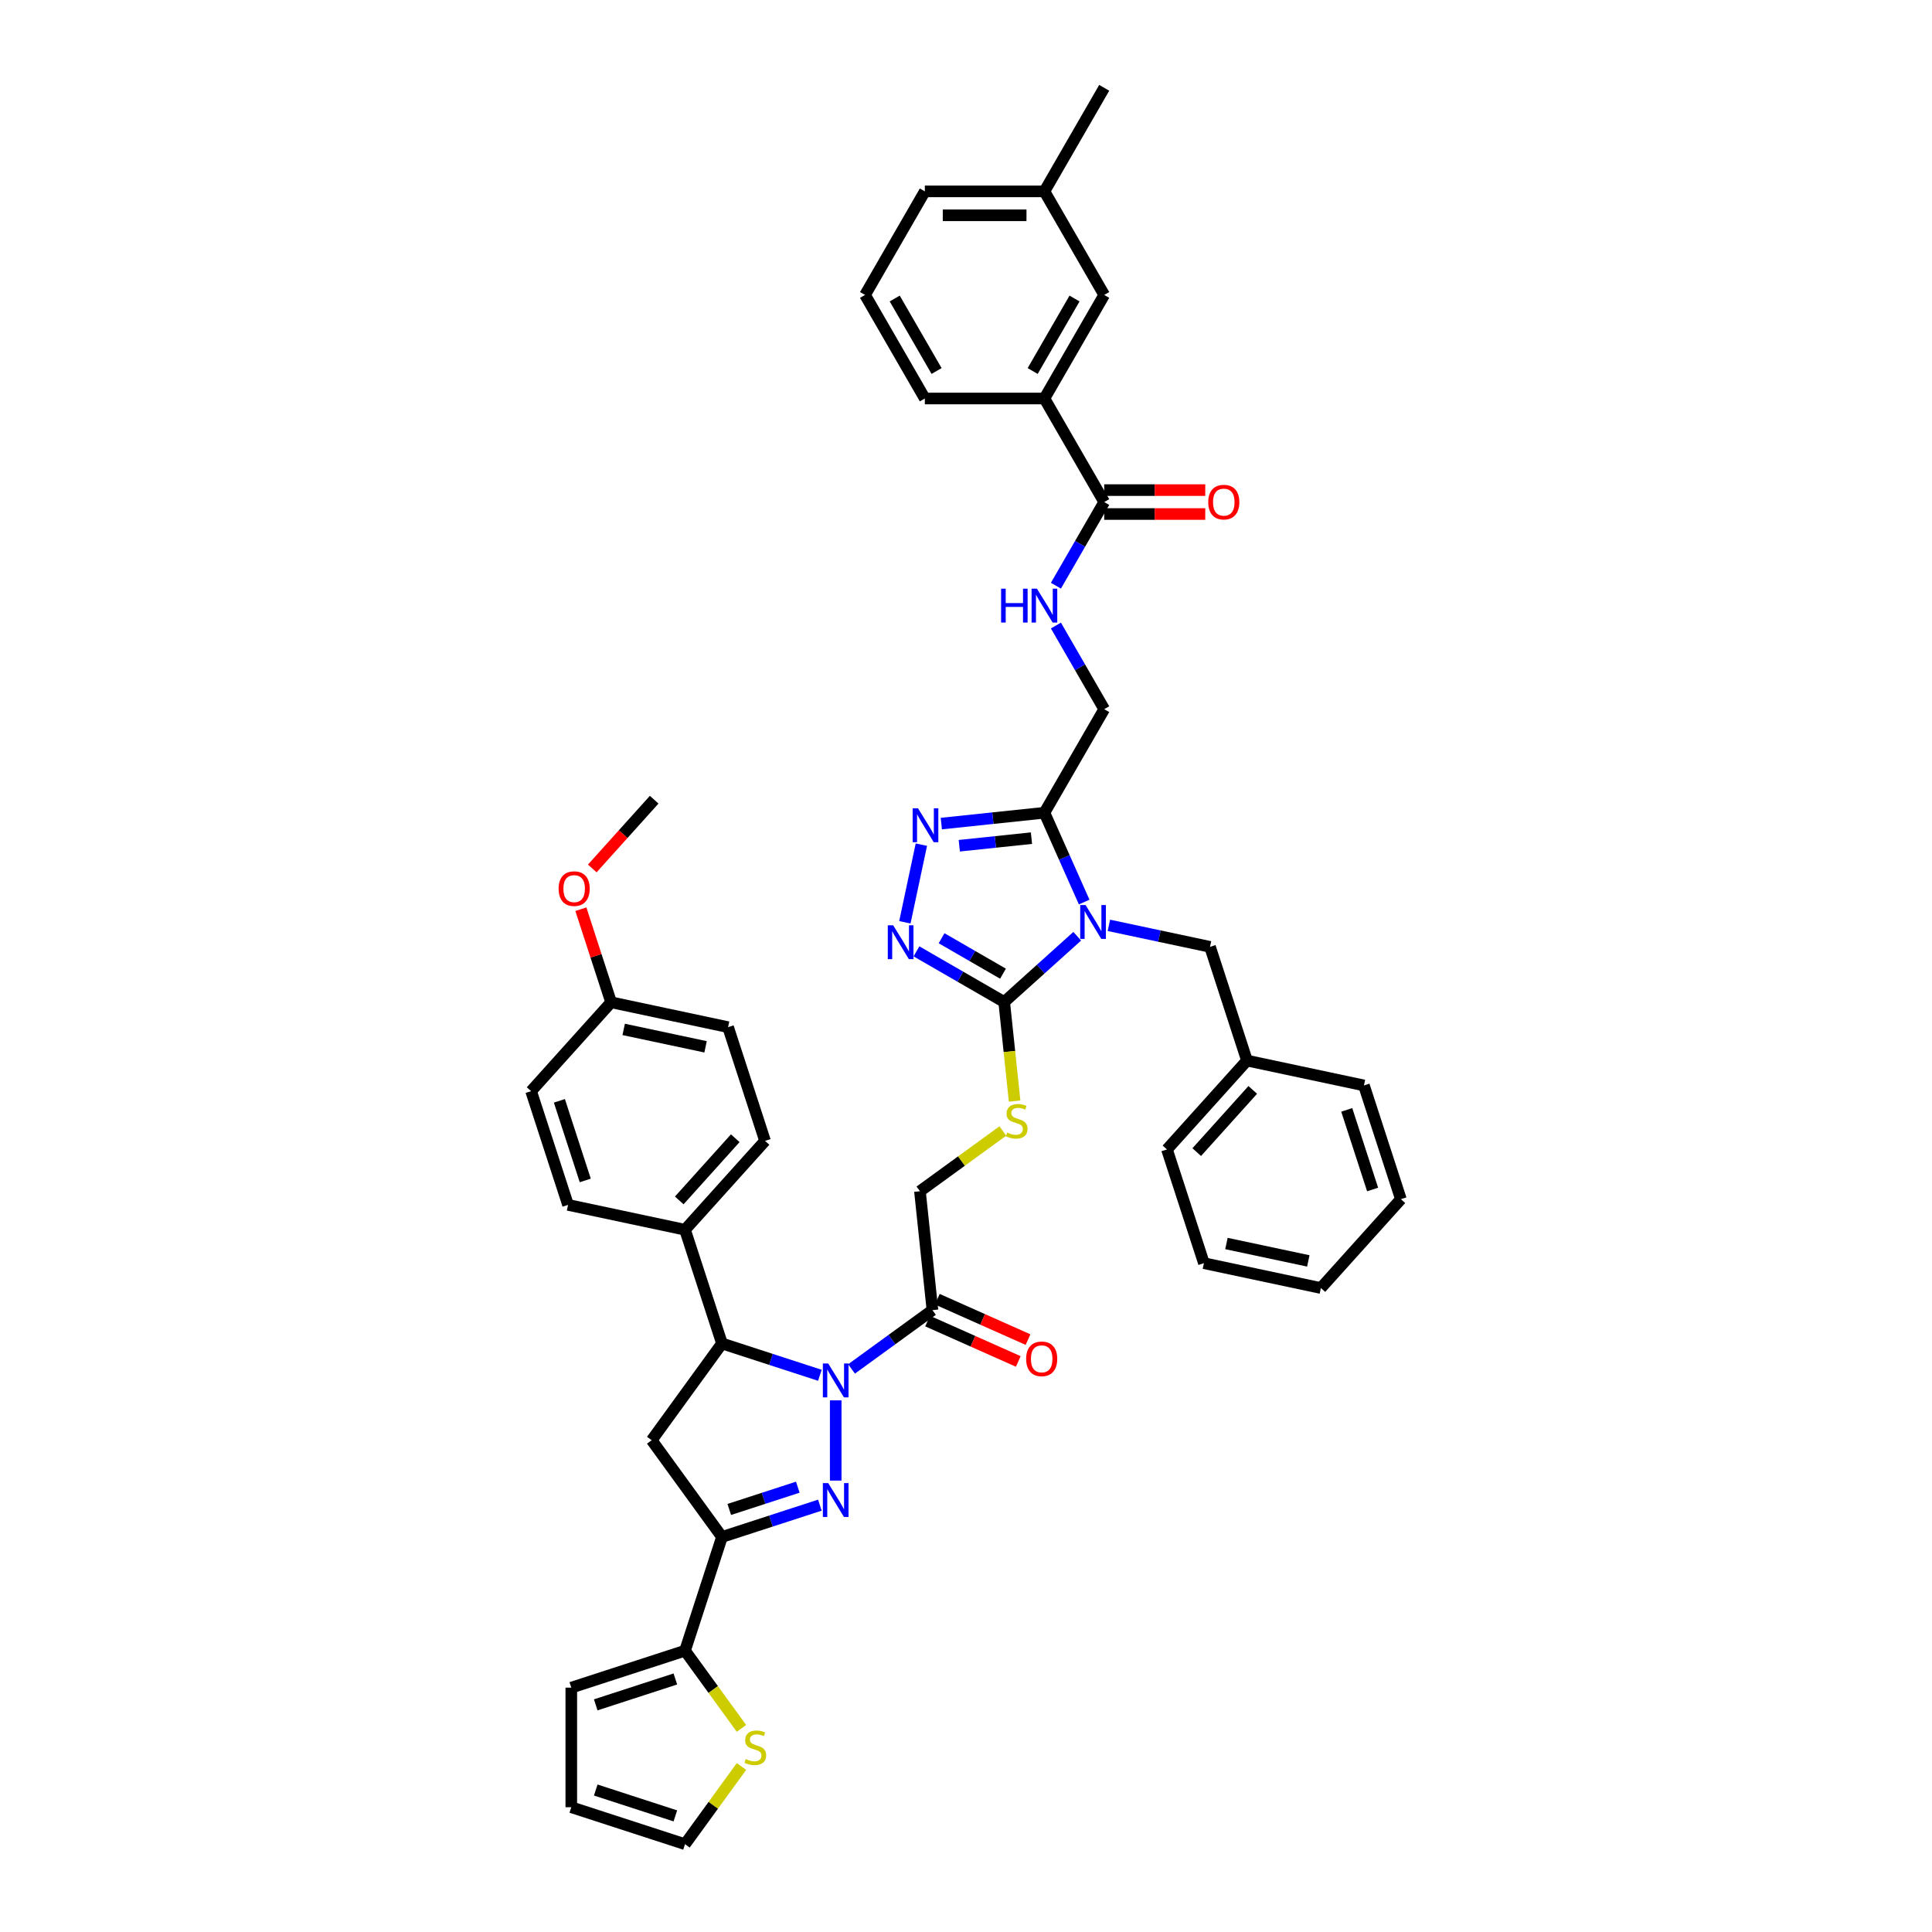 <?xml version='1.0' encoding='iso-8859-1'?>
<svg version='1.1' baseProfile='full'
              xmlns='http://www.w3.org/2000/svg'
                      xmlns:rdkit='http://www.rdkit.org/xml'
                      xmlns:xlink='http://www.w3.org/1999/xlink'
                  xml:space='preserve'
width='1000px' height='1000px' viewBox='0 0 1000 1000'>
<!-- END OF HEADER -->
<rect style='opacity:1.0;fill:#FFFFFF;stroke:none' width='1000' height='1000' x='0' y='0'> </rect>
<path class='bond-2' d='M 557.57,484.597 L 538.669,501.616' style='fill:none;fill-rule:evenodd;stroke:#0000FF;stroke-width:6px;stroke-linecap:butt;stroke-linejoin:miter;stroke-opacity:1' />
<path class='bond-2' d='M 538.669,501.616 L 519.768,518.635' style='fill:none;fill-rule:evenodd;stroke:#000000;stroke-width:6px;stroke-linecap:butt;stroke-linejoin:miter;stroke-opacity:1' />
<path class='bond-4' d='M 561.174,466.907 L 550.882,443.791' style='fill:none;fill-rule:evenodd;stroke:#0000FF;stroke-width:6px;stroke-linecap:butt;stroke-linejoin:miter;stroke-opacity:1' />
<path class='bond-4' d='M 550.882,443.791 L 540.59,420.674' style='fill:none;fill-rule:evenodd;stroke:#000000;stroke-width:6px;stroke-linecap:butt;stroke-linejoin:miter;stroke-opacity:1' />
<path class='bond-13' d='M 573.96,478.96 L 600.133,484.524' style='fill:none;fill-rule:evenodd;stroke:#0000FF;stroke-width:6px;stroke-linecap:butt;stroke-linejoin:miter;stroke-opacity:1' />
<path class='bond-13' d='M 600.133,484.524 L 626.307,490.087' style='fill:none;fill-rule:evenodd;stroke:#000000;stroke-width:6px;stroke-linecap:butt;stroke-linejoin:miter;stroke-opacity:1' />
<path class='bond-0' d='M 440.753,708.555 L 461.693,693.342' style='fill:none;fill-rule:evenodd;stroke:#0000FF;stroke-width:6px;stroke-linecap:butt;stroke-linejoin:miter;stroke-opacity:1' />
<path class='bond-0' d='M 461.693,693.342 L 482.633,678.128' style='fill:none;fill-rule:evenodd;stroke:#000000;stroke-width:6px;stroke-linecap:butt;stroke-linejoin:miter;stroke-opacity:1' />
<path class='bond-1' d='M 432.559,724.821 L 432.559,766.35' style='fill:none;fill-rule:evenodd;stroke:#0000FF;stroke-width:6px;stroke-linecap:butt;stroke-linejoin:miter;stroke-opacity:1' />
<path class='bond-7' d='M 424.364,711.846 L 399.028,703.614' style='fill:none;fill-rule:evenodd;stroke:#0000FF;stroke-width:6px;stroke-linecap:butt;stroke-linejoin:miter;stroke-opacity:1' />
<path class='bond-7' d='M 399.028,703.614 L 373.693,695.382' style='fill:none;fill-rule:evenodd;stroke:#000000;stroke-width:6px;stroke-linecap:butt;stroke-linejoin:miter;stroke-opacity:1' />
<path class='bond-3' d='M 424.364,779.067 L 399.028,787.299' style='fill:none;fill-rule:evenodd;stroke:#0000FF;stroke-width:6px;stroke-linecap:butt;stroke-linejoin:miter;stroke-opacity:1' />
<path class='bond-3' d='M 399.028,787.299 L 373.693,795.531' style='fill:none;fill-rule:evenodd;stroke:#000000;stroke-width:6px;stroke-linecap:butt;stroke-linejoin:miter;stroke-opacity:1' />
<path class='bond-3' d='M 412.938,769.763 L 395.203,775.526' style='fill:none;fill-rule:evenodd;stroke:#0000FF;stroke-width:6px;stroke-linecap:butt;stroke-linejoin:miter;stroke-opacity:1' />
<path class='bond-3' d='M 395.203,775.526 L 377.468,781.288' style='fill:none;fill-rule:evenodd;stroke:#000000;stroke-width:6px;stroke-linecap:butt;stroke-linejoin:miter;stroke-opacity:1' />
<path class='bond-5' d='M 519.768,518.635 L 497.064,505.526' style='fill:none;fill-rule:evenodd;stroke:#000000;stroke-width:6px;stroke-linecap:butt;stroke-linejoin:miter;stroke-opacity:1' />
<path class='bond-5' d='M 497.064,505.526 L 474.36,492.418' style='fill:none;fill-rule:evenodd;stroke:#0000FF;stroke-width:6px;stroke-linecap:butt;stroke-linejoin:miter;stroke-opacity:1' />
<path class='bond-5' d='M 519.146,503.982 L 503.253,494.806' style='fill:none;fill-rule:evenodd;stroke:#000000;stroke-width:6px;stroke-linecap:butt;stroke-linejoin:miter;stroke-opacity:1' />
<path class='bond-5' d='M 503.253,494.806 L 487.36,485.63' style='fill:none;fill-rule:evenodd;stroke:#0000FF;stroke-width:6px;stroke-linecap:butt;stroke-linejoin:miter;stroke-opacity:1' />
<path class='bond-12' d='M 519.768,518.635 L 522.462,544.269' style='fill:none;fill-rule:evenodd;stroke:#000000;stroke-width:6px;stroke-linecap:butt;stroke-linejoin:miter;stroke-opacity:1' />
<path class='bond-12' d='M 522.462,544.269 L 525.156,569.904' style='fill:none;fill-rule:evenodd;stroke:#CCCC00;stroke-width:6px;stroke-linecap:butt;stroke-linejoin:miter;stroke-opacity:1' />
<path class='bond-10' d='M 373.693,795.531 L 354.566,854.397' style='fill:none;fill-rule:evenodd;stroke:#000000;stroke-width:6px;stroke-linecap:butt;stroke-linejoin:miter;stroke-opacity:1' />
<path class='bond-46' d='M 373.693,795.531 L 337.312,745.457' style='fill:none;fill-rule:evenodd;stroke:#000000;stroke-width:6px;stroke-linecap:butt;stroke-linejoin:miter;stroke-opacity:1' />
<path class='bond-6' d='M 540.59,420.674 L 513.909,423.479' style='fill:none;fill-rule:evenodd;stroke:#000000;stroke-width:6px;stroke-linecap:butt;stroke-linejoin:miter;stroke-opacity:1' />
<path class='bond-6' d='M 513.909,423.479 L 487.228,426.283' style='fill:none;fill-rule:evenodd;stroke:#0000FF;stroke-width:6px;stroke-linecap:butt;stroke-linejoin:miter;stroke-opacity:1' />
<path class='bond-6' d='M 533.879,433.827 L 515.203,435.79' style='fill:none;fill-rule:evenodd;stroke:#000000;stroke-width:6px;stroke-linecap:butt;stroke-linejoin:miter;stroke-opacity:1' />
<path class='bond-6' d='M 515.203,435.79 L 496.526,437.753' style='fill:none;fill-rule:evenodd;stroke:#0000FF;stroke-width:6px;stroke-linecap:butt;stroke-linejoin:miter;stroke-opacity:1' />
<path class='bond-18' d='M 540.59,420.674 L 571.537,367.072' style='fill:none;fill-rule:evenodd;stroke:#000000;stroke-width:6px;stroke-linecap:butt;stroke-linejoin:miter;stroke-opacity:1' />
<path class='bond-44' d='M 468.357,477.375 L 476.898,437.192' style='fill:none;fill-rule:evenodd;stroke:#0000FF;stroke-width:6px;stroke-linecap:butt;stroke-linejoin:miter;stroke-opacity:1' />
<path class='bond-8' d='M 373.693,695.382 L 337.312,745.457' style='fill:none;fill-rule:evenodd;stroke:#000000;stroke-width:6px;stroke-linecap:butt;stroke-linejoin:miter;stroke-opacity:1' />
<path class='bond-17' d='M 373.693,695.382 L 354.566,636.517' style='fill:none;fill-rule:evenodd;stroke:#000000;stroke-width:6px;stroke-linecap:butt;stroke-linejoin:miter;stroke-opacity:1' />
<path class='bond-9' d='M 482.633,678.128 L 476.163,616.572' style='fill:none;fill-rule:evenodd;stroke:#000000;stroke-width:6px;stroke-linecap:butt;stroke-linejoin:miter;stroke-opacity:1' />
<path class='bond-20' d='M 480.115,683.782 L 503.591,694.234' style='fill:none;fill-rule:evenodd;stroke:#000000;stroke-width:6px;stroke-linecap:butt;stroke-linejoin:miter;stroke-opacity:1' />
<path class='bond-20' d='M 503.591,694.234 L 527.066,704.686' style='fill:none;fill-rule:evenodd;stroke:#FF0000;stroke-width:6px;stroke-linecap:butt;stroke-linejoin:miter;stroke-opacity:1' />
<path class='bond-20' d='M 485.15,672.474 L 508.626,682.925' style='fill:none;fill-rule:evenodd;stroke:#000000;stroke-width:6px;stroke-linecap:butt;stroke-linejoin:miter;stroke-opacity:1' />
<path class='bond-20' d='M 508.626,682.925 L 532.101,693.377' style='fill:none;fill-rule:evenodd;stroke:#FF0000;stroke-width:6px;stroke-linecap:butt;stroke-linejoin:miter;stroke-opacity:1' />
<path class='bond-14' d='M 354.566,854.397 L 369.173,874.501' style='fill:none;fill-rule:evenodd;stroke:#000000;stroke-width:6px;stroke-linecap:butt;stroke-linejoin:miter;stroke-opacity:1' />
<path class='bond-14' d='M 369.173,874.501 L 383.78,894.606' style='fill:none;fill-rule:evenodd;stroke:#CCCC00;stroke-width:6px;stroke-linecap:butt;stroke-linejoin:miter;stroke-opacity:1' />
<path class='bond-21' d='M 354.566,854.397 L 295.7,873.524' style='fill:none;fill-rule:evenodd;stroke:#000000;stroke-width:6px;stroke-linecap:butt;stroke-linejoin:miter;stroke-opacity:1' />
<path class='bond-21' d='M 349.561,869.039 L 308.355,882.428' style='fill:none;fill-rule:evenodd;stroke:#000000;stroke-width:6px;stroke-linecap:butt;stroke-linejoin:miter;stroke-opacity:1' />
<path class='bond-11' d='M 571.537,259.866 L 559.04,281.511' style='fill:none;fill-rule:evenodd;stroke:#000000;stroke-width:6px;stroke-linecap:butt;stroke-linejoin:miter;stroke-opacity:1' />
<path class='bond-11' d='M 559.04,281.511 L 546.543,303.157' style='fill:none;fill-rule:evenodd;stroke:#0000FF;stroke-width:6px;stroke-linecap:butt;stroke-linejoin:miter;stroke-opacity:1' />
<path class='bond-16' d='M 571.537,259.866 L 540.59,206.263' style='fill:none;fill-rule:evenodd;stroke:#000000;stroke-width:6px;stroke-linecap:butt;stroke-linejoin:miter;stroke-opacity:1' />
<path class='bond-23' d='M 571.537,266.055 L 597.688,266.055' style='fill:none;fill-rule:evenodd;stroke:#000000;stroke-width:6px;stroke-linecap:butt;stroke-linejoin:miter;stroke-opacity:1' />
<path class='bond-23' d='M 597.688,266.055 L 623.839,266.055' style='fill:none;fill-rule:evenodd;stroke:#FF0000;stroke-width:6px;stroke-linecap:butt;stroke-linejoin:miter;stroke-opacity:1' />
<path class='bond-23' d='M 571.537,253.676 L 597.688,253.676' style='fill:none;fill-rule:evenodd;stroke:#000000;stroke-width:6px;stroke-linecap:butt;stroke-linejoin:miter;stroke-opacity:1' />
<path class='bond-23' d='M 597.688,253.676 L 623.839,253.676' style='fill:none;fill-rule:evenodd;stroke:#FF0000;stroke-width:6px;stroke-linecap:butt;stroke-linejoin:miter;stroke-opacity:1' />
<path class='bond-19' d='M 519.07,585.398 L 497.616,600.985' style='fill:none;fill-rule:evenodd;stroke:#CCCC00;stroke-width:6px;stroke-linecap:butt;stroke-linejoin:miter;stroke-opacity:1' />
<path class='bond-19' d='M 497.616,600.985 L 476.163,616.572' style='fill:none;fill-rule:evenodd;stroke:#000000;stroke-width:6px;stroke-linecap:butt;stroke-linejoin:miter;stroke-opacity:1' />
<path class='bond-29' d='M 626.307,490.087 L 645.434,548.953' style='fill:none;fill-rule:evenodd;stroke:#000000;stroke-width:6px;stroke-linecap:butt;stroke-linejoin:miter;stroke-opacity:1' />
<path class='bond-22' d='M 383.78,914.336 L 369.173,934.441' style='fill:none;fill-rule:evenodd;stroke:#CCCC00;stroke-width:6px;stroke-linecap:butt;stroke-linejoin:miter;stroke-opacity:1' />
<path class='bond-22' d='M 369.173,934.441 L 354.566,954.545' style='fill:none;fill-rule:evenodd;stroke:#000000;stroke-width:6px;stroke-linecap:butt;stroke-linejoin:miter;stroke-opacity:1' />
<path class='bond-15' d='M 546.543,323.781 L 559.04,345.426' style='fill:none;fill-rule:evenodd;stroke:#0000FF;stroke-width:6px;stroke-linecap:butt;stroke-linejoin:miter;stroke-opacity:1' />
<path class='bond-15' d='M 559.04,345.426 L 571.537,367.072' style='fill:none;fill-rule:evenodd;stroke:#000000;stroke-width:6px;stroke-linecap:butt;stroke-linejoin:miter;stroke-opacity:1' />
<path class='bond-24' d='M 540.59,206.263 L 571.537,152.66' style='fill:none;fill-rule:evenodd;stroke:#000000;stroke-width:6px;stroke-linecap:butt;stroke-linejoin:miter;stroke-opacity:1' />
<path class='bond-24' d='M 534.511,192.033 L 556.174,154.511' style='fill:none;fill-rule:evenodd;stroke:#000000;stroke-width:6px;stroke-linecap:butt;stroke-linejoin:miter;stroke-opacity:1' />
<path class='bond-34' d='M 540.59,206.263 L 478.694,206.263' style='fill:none;fill-rule:evenodd;stroke:#000000;stroke-width:6px;stroke-linecap:butt;stroke-linejoin:miter;stroke-opacity:1' />
<path class='bond-26' d='M 354.566,636.517 L 395.982,590.519' style='fill:none;fill-rule:evenodd;stroke:#000000;stroke-width:6px;stroke-linecap:butt;stroke-linejoin:miter;stroke-opacity:1' />
<path class='bond-26' d='M 351.579,621.334 L 380.57,589.136' style='fill:none;fill-rule:evenodd;stroke:#000000;stroke-width:6px;stroke-linecap:butt;stroke-linejoin:miter;stroke-opacity:1' />
<path class='bond-27' d='M 354.566,636.517 L 294.023,623.648' style='fill:none;fill-rule:evenodd;stroke:#000000;stroke-width:6px;stroke-linecap:butt;stroke-linejoin:miter;stroke-opacity:1' />
<path class='bond-25' d='M 295.7,873.524 L 295.7,935.419' style='fill:none;fill-rule:evenodd;stroke:#000000;stroke-width:6px;stroke-linecap:butt;stroke-linejoin:miter;stroke-opacity:1' />
<path class='bond-49' d='M 354.566,954.545 L 295.7,935.419' style='fill:none;fill-rule:evenodd;stroke:#000000;stroke-width:6px;stroke-linecap:butt;stroke-linejoin:miter;stroke-opacity:1' />
<path class='bond-49' d='M 349.561,939.903 L 308.355,926.515' style='fill:none;fill-rule:evenodd;stroke:#000000;stroke-width:6px;stroke-linecap:butt;stroke-linejoin:miter;stroke-opacity:1' />
<path class='bond-30' d='M 571.537,152.66 L 540.59,99.057' style='fill:none;fill-rule:evenodd;stroke:#000000;stroke-width:6px;stroke-linecap:butt;stroke-linejoin:miter;stroke-opacity:1' />
<path class='bond-31' d='M 395.982,590.519 L 376.855,531.654' style='fill:none;fill-rule:evenodd;stroke:#000000;stroke-width:6px;stroke-linecap:butt;stroke-linejoin:miter;stroke-opacity:1' />
<path class='bond-32' d='M 294.023,623.648 L 274.897,564.782' style='fill:none;fill-rule:evenodd;stroke:#000000;stroke-width:6px;stroke-linecap:butt;stroke-linejoin:miter;stroke-opacity:1' />
<path class='bond-32' d='M 302.928,610.993 L 289.539,569.786' style='fill:none;fill-rule:evenodd;stroke:#000000;stroke-width:6px;stroke-linecap:butt;stroke-linejoin:miter;stroke-opacity:1' />
<path class='bond-28' d='M 316.313,518.785 L 274.897,564.782' style='fill:none;fill-rule:evenodd;stroke:#000000;stroke-width:6px;stroke-linecap:butt;stroke-linejoin:miter;stroke-opacity:1' />
<path class='bond-33' d='M 316.313,518.785 L 308.485,494.693' style='fill:none;fill-rule:evenodd;stroke:#000000;stroke-width:6px;stroke-linecap:butt;stroke-linejoin:miter;stroke-opacity:1' />
<path class='bond-33' d='M 308.485,494.693 L 300.657,470.602' style='fill:none;fill-rule:evenodd;stroke:#FF0000;stroke-width:6px;stroke-linecap:butt;stroke-linejoin:miter;stroke-opacity:1' />
<path class='bond-48' d='M 316.313,518.785 L 376.855,531.654' style='fill:none;fill-rule:evenodd;stroke:#000000;stroke-width:6px;stroke-linecap:butt;stroke-linejoin:miter;stroke-opacity:1' />
<path class='bond-48' d='M 322.82,532.824 L 365.2,541.832' style='fill:none;fill-rule:evenodd;stroke:#000000;stroke-width:6px;stroke-linecap:butt;stroke-linejoin:miter;stroke-opacity:1' />
<path class='bond-38' d='M 645.434,548.953 L 604.018,594.95' style='fill:none;fill-rule:evenodd;stroke:#000000;stroke-width:6px;stroke-linecap:butt;stroke-linejoin:miter;stroke-opacity:1' />
<path class='bond-38' d='M 648.421,564.136 L 619.43,596.334' style='fill:none;fill-rule:evenodd;stroke:#000000;stroke-width:6px;stroke-linecap:butt;stroke-linejoin:miter;stroke-opacity:1' />
<path class='bond-39' d='M 645.434,548.953 L 705.977,561.822' style='fill:none;fill-rule:evenodd;stroke:#000000;stroke-width:6px;stroke-linecap:butt;stroke-linejoin:miter;stroke-opacity:1' />
<path class='bond-37' d='M 540.59,99.057 L 571.537,45.455' style='fill:none;fill-rule:evenodd;stroke:#000000;stroke-width:6px;stroke-linecap:butt;stroke-linejoin:miter;stroke-opacity:1' />
<path class='bond-47' d='M 540.59,99.057 L 478.694,99.057' style='fill:none;fill-rule:evenodd;stroke:#000000;stroke-width:6px;stroke-linecap:butt;stroke-linejoin:miter;stroke-opacity:1' />
<path class='bond-47' d='M 531.305,111.436 L 487.979,111.436' style='fill:none;fill-rule:evenodd;stroke:#000000;stroke-width:6px;stroke-linecap:butt;stroke-linejoin:miter;stroke-opacity:1' />
<path class='bond-40' d='M 306.56,449.508 L 322.581,431.715' style='fill:none;fill-rule:evenodd;stroke:#FF0000;stroke-width:6px;stroke-linecap:butt;stroke-linejoin:miter;stroke-opacity:1' />
<path class='bond-40' d='M 322.581,431.715 L 338.602,413.922' style='fill:none;fill-rule:evenodd;stroke:#000000;stroke-width:6px;stroke-linecap:butt;stroke-linejoin:miter;stroke-opacity:1' />
<path class='bond-35' d='M 478.694,206.263 L 447.747,152.66' style='fill:none;fill-rule:evenodd;stroke:#000000;stroke-width:6px;stroke-linecap:butt;stroke-linejoin:miter;stroke-opacity:1' />
<path class='bond-35' d='M 484.773,192.033 L 463.109,154.511' style='fill:none;fill-rule:evenodd;stroke:#000000;stroke-width:6px;stroke-linecap:butt;stroke-linejoin:miter;stroke-opacity:1' />
<path class='bond-36' d='M 447.747,152.66 L 478.694,99.057' style='fill:none;fill-rule:evenodd;stroke:#000000;stroke-width:6px;stroke-linecap:butt;stroke-linejoin:miter;stroke-opacity:1' />
<path class='bond-42' d='M 604.018,594.95 L 623.145,653.816' style='fill:none;fill-rule:evenodd;stroke:#000000;stroke-width:6px;stroke-linecap:butt;stroke-linejoin:miter;stroke-opacity:1' />
<path class='bond-41' d='M 705.977,561.822 L 725.103,620.688' style='fill:none;fill-rule:evenodd;stroke:#000000;stroke-width:6px;stroke-linecap:butt;stroke-linejoin:miter;stroke-opacity:1' />
<path class='bond-41' d='M 697.072,574.477 L 710.461,615.683' style='fill:none;fill-rule:evenodd;stroke:#000000;stroke-width:6px;stroke-linecap:butt;stroke-linejoin:miter;stroke-opacity:1' />
<path class='bond-43' d='M 725.103,620.688 L 683.687,666.685' style='fill:none;fill-rule:evenodd;stroke:#000000;stroke-width:6px;stroke-linecap:butt;stroke-linejoin:miter;stroke-opacity:1' />
<path class='bond-45' d='M 623.145,653.816 L 683.687,666.685' style='fill:none;fill-rule:evenodd;stroke:#000000;stroke-width:6px;stroke-linecap:butt;stroke-linejoin:miter;stroke-opacity:1' />
<path class='bond-45' d='M 634.8,643.638 L 677.18,652.646' style='fill:none;fill-rule:evenodd;stroke:#000000;stroke-width:6px;stroke-linecap:butt;stroke-linejoin:miter;stroke-opacity:1' />
<path  class='atom-0' d='M 561.89 468.454
L 567.634 477.738
Q 568.203 478.655, 569.119 480.313
Q 570.035 481.972, 570.085 482.071
L 570.085 468.454
L 572.412 468.454
L 572.412 485.983
L 570.011 485.983
L 563.846 475.832
Q 563.128 474.644, 562.36 473.282
Q 561.618 471.92, 561.395 471.499
L 561.395 485.983
L 559.117 485.983
L 559.117 468.454
L 561.89 468.454
' fill='#0000FF'/>
<path  class='atom-1' d='M 428.684 705.745
L 434.428 715.029
Q 434.997 715.945, 435.913 717.604
Q 436.829 719.263, 436.879 719.362
L 436.879 705.745
L 439.206 705.745
L 439.206 723.273
L 436.805 723.273
L 430.64 713.123
Q 429.922 711.934, 429.154 710.573
Q 428.412 709.211, 428.189 708.79
L 428.189 723.273
L 425.911 723.273
L 425.911 705.745
L 428.684 705.745
' fill='#0000FF'/>
<path  class='atom-2' d='M 428.684 767.64
L 434.428 776.924
Q 434.997 777.84, 435.913 779.499
Q 436.829 781.158, 436.879 781.257
L 436.879 767.64
L 439.206 767.64
L 439.206 785.169
L 436.805 785.169
L 430.64 775.018
Q 429.922 773.829, 429.154 772.468
Q 428.412 771.106, 428.189 770.685
L 428.189 785.169
L 425.911 785.169
L 425.911 767.64
L 428.684 767.64
' fill='#0000FF'/>
<path  class='atom-6' d='M 462.29 478.923
L 468.034 488.207
Q 468.603 489.123, 469.519 490.782
Q 470.435 492.44, 470.485 492.54
L 470.485 478.923
L 472.812 478.923
L 472.812 496.451
L 470.411 496.451
L 464.246 486.3
Q 463.528 485.112, 462.76 483.75
Q 462.018 482.389, 461.795 481.968
L 461.795 496.451
L 459.517 496.451
L 459.517 478.923
L 462.29 478.923
' fill='#0000FF'/>
<path  class='atom-7' d='M 475.159 418.38
L 480.903 427.664
Q 481.472 428.58, 482.388 430.239
Q 483.304 431.898, 483.354 431.997
L 483.354 418.38
L 485.681 418.38
L 485.681 435.909
L 483.279 435.909
L 477.115 425.758
Q 476.397 424.569, 475.629 423.208
Q 474.886 421.846, 474.664 421.425
L 474.664 435.909
L 472.386 435.909
L 472.386 418.38
L 475.159 418.38
' fill='#0000FF'/>
<path  class='atom-13' d='M 521.286 586.207
Q 521.484 586.281, 522.301 586.628
Q 523.118 586.974, 524.009 587.197
Q 524.925 587.395, 525.816 587.395
Q 527.475 587.395, 528.441 586.603
Q 529.406 585.786, 529.406 584.375
Q 529.406 583.409, 528.911 582.815
Q 528.441 582.221, 527.698 581.899
Q 526.955 581.577, 525.717 581.206
Q 524.158 580.735, 523.217 580.29
Q 522.301 579.844, 521.632 578.903
Q 520.989 577.962, 520.989 576.378
Q 520.989 574.175, 522.474 572.813
Q 523.984 571.451, 526.955 571.451
Q 528.985 571.451, 531.288 572.417
L 530.719 574.323
Q 528.614 573.457, 527.03 573.457
Q 525.321 573.457, 524.38 574.175
Q 523.44 574.868, 523.464 576.081
Q 523.464 577.022, 523.935 577.591
Q 524.43 578.161, 525.123 578.482
Q 525.841 578.804, 527.03 579.176
Q 528.614 579.671, 529.555 580.166
Q 530.496 580.661, 531.164 581.676
Q 531.857 582.667, 531.857 584.375
Q 531.857 586.801, 530.223 588.113
Q 528.614 589.401, 525.915 589.401
Q 524.356 589.401, 523.167 589.054
Q 522.004 588.732, 520.617 588.163
L 521.286 586.207
' fill='#CCCC00'/>
<path  class='atom-15' d='M 385.995 910.487
Q 386.194 910.562, 387.011 910.908
Q 387.828 911.255, 388.719 911.478
Q 389.635 911.676, 390.526 911.676
Q 392.185 911.676, 393.151 910.884
Q 394.116 910.066, 394.116 908.655
Q 394.116 907.69, 393.621 907.096
Q 393.151 906.501, 392.408 906.179
Q 391.665 905.858, 390.427 905.486
Q 388.867 905.016, 387.927 904.57
Q 387.011 904.125, 386.342 903.184
Q 385.698 902.243, 385.698 900.658
Q 385.698 898.455, 387.184 897.093
Q 388.694 895.732, 391.665 895.732
Q 393.695 895.732, 395.998 896.697
L 395.428 898.603
Q 393.324 897.737, 391.739 897.737
Q 390.031 897.737, 389.09 898.455
Q 388.149 899.148, 388.174 900.361
Q 388.174 901.302, 388.645 901.872
Q 389.14 902.441, 389.833 902.763
Q 390.551 903.085, 391.739 903.456
Q 393.324 903.951, 394.265 904.446
Q 395.206 904.942, 395.874 905.957
Q 396.567 906.947, 396.567 908.655
Q 396.567 911.082, 394.933 912.394
Q 393.324 913.681, 390.625 913.681
Q 389.066 913.681, 387.877 913.335
Q 386.713 913.013, 385.327 912.443
L 385.995 910.487
' fill='#CCCC00'/>
<path  class='atom-16' d='M 518.171 304.704
L 520.548 304.704
L 520.548 312.157
L 529.51 312.157
L 529.51 304.704
L 531.887 304.704
L 531.887 322.233
L 529.51 322.233
L 529.51 314.137
L 520.548 314.137
L 520.548 322.233
L 518.171 322.233
L 518.171 304.704
' fill='#0000FF'/>
<path  class='atom-16' d='M 536.715 304.704
L 542.459 313.989
Q 543.028 314.905, 543.944 316.564
Q 544.86 318.222, 544.91 318.321
L 544.91 304.704
L 547.237 304.704
L 547.237 322.233
L 544.836 322.233
L 538.671 312.082
Q 537.953 310.894, 537.185 309.532
Q 536.443 308.171, 536.22 307.75
L 536.22 322.233
L 533.942 322.233
L 533.942 304.704
L 536.715 304.704
' fill='#0000FF'/>
<path  class='atom-21' d='M 531.131 703.353
Q 531.131 699.144, 533.21 696.792
Q 535.29 694.44, 539.177 694.44
Q 543.064 694.44, 545.144 696.792
Q 547.223 699.144, 547.223 703.353
Q 547.223 707.611, 545.119 710.037
Q 543.014 712.439, 539.177 712.439
Q 535.315 712.439, 533.21 710.037
Q 531.131 707.636, 531.131 703.353
M 539.177 710.458
Q 541.851 710.458, 543.287 708.676
Q 544.748 706.868, 544.748 703.353
Q 544.748 699.911, 543.287 698.178
Q 541.851 696.42, 539.177 696.42
Q 536.503 696.42, 535.042 698.153
Q 533.606 699.886, 533.606 703.353
Q 533.606 706.893, 535.042 708.676
Q 536.503 710.458, 539.177 710.458
' fill='#FF0000'/>
<path  class='atom-24' d='M 625.386 259.915
Q 625.386 255.707, 627.466 253.355
Q 629.545 251.003, 633.432 251.003
Q 637.319 251.003, 639.399 253.355
Q 641.479 255.707, 641.479 259.915
Q 641.479 264.174, 639.374 266.6
Q 637.27 269.002, 633.432 269.002
Q 629.57 269.002, 627.466 266.6
Q 625.386 264.199, 625.386 259.915
M 633.432 267.021
Q 636.106 267.021, 637.542 265.238
Q 639.003 263.431, 639.003 259.915
Q 639.003 256.474, 637.542 254.741
Q 636.106 252.983, 633.432 252.983
Q 630.759 252.983, 629.298 254.716
Q 627.862 256.449, 627.862 259.915
Q 627.862 263.456, 629.298 265.238
Q 630.759 267.021, 633.432 267.021
' fill='#FF0000'/>
<path  class='atom-34' d='M 289.14 459.968
Q 289.14 455.76, 291.219 453.408
Q 293.299 451.056, 297.186 451.056
Q 301.073 451.056, 303.153 453.408
Q 305.232 455.76, 305.232 459.968
Q 305.232 464.227, 303.128 466.653
Q 301.023 469.055, 297.186 469.055
Q 293.324 469.055, 291.219 466.653
Q 289.14 464.252, 289.14 459.968
M 297.186 467.074
Q 299.86 467.074, 301.296 465.291
Q 302.757 463.484, 302.757 459.968
Q 302.757 456.527, 301.296 454.794
Q 299.86 453.036, 297.186 453.036
Q 294.512 453.036, 293.051 454.769
Q 291.615 456.502, 291.615 459.968
Q 291.615 463.509, 293.051 465.291
Q 294.512 467.074, 297.186 467.074
' fill='#FF0000'/>
</svg>
